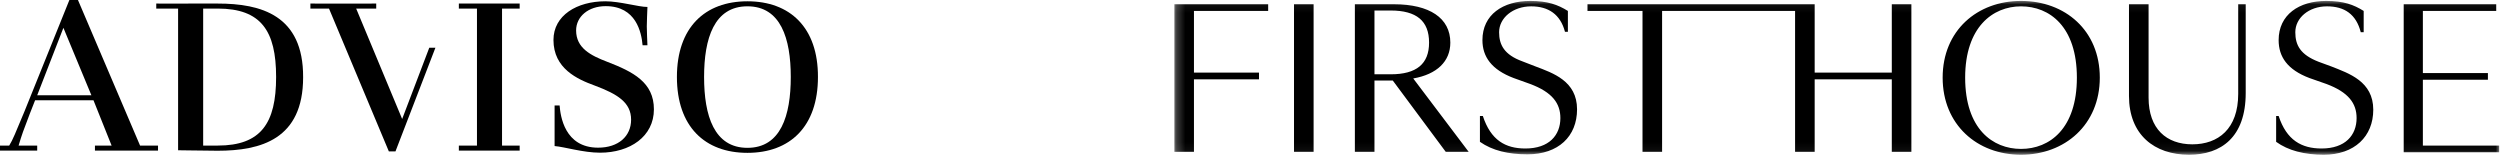 <svg xmlns="http://www.w3.org/2000/svg" fill="none" viewBox="0 0 290 18" height="18" width="290">
<path fill="black" d="M16.248 16.886L9.043 0H8.049L2.814 12.983C1.782 15.441 1.501 16.192 1.069 16.886H0V17.467H4.315V16.886H2.158C2.552 15.554 2.702 15.178 3.452 13.208L4.071 11.632H10.844L12.946 16.886H11.013V17.467H18.33V16.886H16.248ZM4.315 11.051L7.355 3.227L10.601 11.051H4.315Z"></path>
<path fill="black" d="M86.702 0.15C81.767 0.15 78.522 3.19 78.522 8.931C78.522 14.691 81.767 17.73 86.702 17.73C91.636 17.73 94.882 14.691 94.882 8.931C94.901 3.19 91.636 0.15 86.702 0.15ZM86.702 17.149C82.837 17.149 81.674 13.415 81.674 8.931C81.674 4.466 82.837 0.732 86.702 0.732C90.567 0.732 91.73 4.466 91.73 8.931C91.73 13.415 90.567 17.149 86.702 17.149Z"></path>
<path fill="black" d="M75.103 5.272C75.084 4.541 75.028 3.809 75.028 3.058C75.028 2.308 75.084 1.558 75.103 0.807C74.052 0.807 71.894 0.15 70.225 0.15C66.922 0.15 64.202 1.783 64.202 4.635C64.202 7.955 66.979 9.194 68.986 9.925C71.65 10.92 73.208 11.895 73.208 13.884C73.208 15.798 71.744 17.13 69.38 17.13C65.478 17.13 65.009 13.434 64.915 12.233H64.333V16.942C65.496 17.036 67.654 17.712 69.605 17.712C73.076 17.712 75.853 15.835 75.853 12.683C75.853 9.55 73.451 8.331 70.431 7.167C68.517 6.436 66.829 5.573 66.829 3.528C66.829 1.933 68.236 0.713 70.262 0.713C73.789 0.713 74.408 3.753 74.54 5.254H75.103V5.272Z"></path>
<path fill="black" d="M53.227 17.467C53.227 17.467 60.3 17.467 60.281 17.467V16.886H58.236V0.994H60.281V0.413H53.227V0.994H55.328V16.886H53.227V17.467Z"></path>
<path fill="black" d="M25.256 0.413C24.111 0.413 23.248 0.413 22.122 0.413C20.959 0.413 19.252 0.431 18.126 0.413V0.994H20.659V16.923V17.43C20.659 17.43 21.747 17.449 22.066 17.449C23.211 17.449 24.074 17.486 25.237 17.486C30.265 17.486 35.162 16.154 35.162 8.968C35.2 1.764 30.284 0.413 25.256 0.413ZM25.256 16.886H23.567V0.994H25.256C30.284 0.994 32.029 3.583 32.029 8.931C32.029 14.278 30.284 16.886 25.256 16.886Z"></path>
<path fill="black" d="M49.796 5.535L46.663 13.771L46.644 13.79L41.316 0.994H43.642V0.413C43.642 0.413 36.025 0.431 36.006 0.413V0.994H38.164L45.106 17.561H45.875L50.509 5.535H49.796Z"></path>
<mask height="18" width="154" y="0" x="136" maskUnits="userSpaceOnUse" style="mask-type:luminance" id="mask0_2894_55">
<path fill="white" d="M136.227 0.06H290V17.951H136.227V0.06Z"></path>
</mask>
<g mask="url(#mask0_2894_55)">
<path fill="black" d="M182.939 12.68C182.939 15.824 180.763 17.903 177.184 17.903C174.96 17.903 173.122 17.468 171.672 16.452V13.454H172.01C172.929 16.259 174.621 17.226 176.943 17.226C179.699 17.226 181.004 15.678 181.004 13.696C181.004 12.003 180.086 10.698 177.474 9.731L175.589 9.054C173.026 8.087 171.962 6.588 171.962 4.653C171.962 1.704 174.331 0.108 177.523 0.108C179.505 0.108 180.714 0.543 181.875 1.268V3.686H181.536C181.004 1.655 179.602 0.736 177.619 0.736C175.492 0.736 173.896 2.09 173.896 3.735C173.896 5.185 174.476 6.346 176.604 7.119L178.103 7.7C180.134 8.473 182.939 9.392 182.939 12.68ZM163.935 9.102L170.366 17.613H167.706L161.565 9.344H159.438V17.613H157.165V0.495H161.71C165.821 0.495 168.238 2.09 168.238 4.943C168.238 7.119 166.691 8.618 163.935 9.102ZM165.772 4.943C165.772 2.429 164.322 1.22 161.323 1.22H159.438V8.618H161.323C164.322 8.618 165.772 7.41 165.772 4.943ZM150.105 0.495H152.378V17.613H150.105V0.495ZM136.227 0.495H147.107V1.268H138.499V8.425H146.043V9.199H138.499V17.613H136.227V0.495ZM281.053 16.887H289.903V17.661H278.829V0.495H289.564V1.268H281.053V8.473H288.597V9.247H281.053V16.887ZM275.299 12.729C275.299 15.824 273.123 17.951 269.545 17.951C267.32 17.951 265.434 17.468 264.032 16.452V13.454H264.322C265.241 16.259 266.982 17.226 269.303 17.226C272.059 17.226 273.365 15.678 273.365 13.696C273.365 12.003 272.446 10.698 269.835 9.731L267.901 9.054C265.338 8.087 264.322 6.588 264.322 4.653C264.322 1.704 266.692 0.108 269.835 0.108C271.866 0.108 273.026 0.543 274.187 1.268V3.735H273.848C273.316 1.655 271.962 0.736 269.932 0.736C267.804 0.736 266.256 2.09 266.256 3.735C266.256 5.234 266.837 6.346 268.964 7.168L270.415 7.7C272.494 8.522 275.299 9.441 275.299 12.729ZM259.632 10.891V0.495H260.502V10.794C260.502 15.92 257.649 17.951 253.926 17.951C249.912 17.951 246.962 15.63 246.962 11.133V0.495H249.235V11.326C249.235 14.953 251.314 16.742 254.312 16.742C257.311 16.742 259.632 14.953 259.632 10.891ZM243.577 9.005C243.577 14.47 239.515 17.951 234.438 17.951C229.361 17.951 225.347 14.47 225.347 9.005C225.347 3.541 229.361 0.108 234.438 0.108C239.564 0.108 243.577 3.541 243.577 9.005ZM240.918 9.005C240.918 3.106 237.775 0.736 234.438 0.736C231.15 0.736 227.958 3.154 227.958 9.005C227.958 14.953 231.15 17.274 234.438 17.274C237.775 17.274 240.918 14.905 240.918 9.005ZM219.448 0.495H221.72V17.613H219.448V9.199H210.502V17.613H208.229V1.268H192.803V17.613H190.531V1.268H184.148V0.495H210.502V8.425H219.448V0.495Z" clip-rule="evenodd" fill-rule="evenodd"></path>
</g>
</svg>
